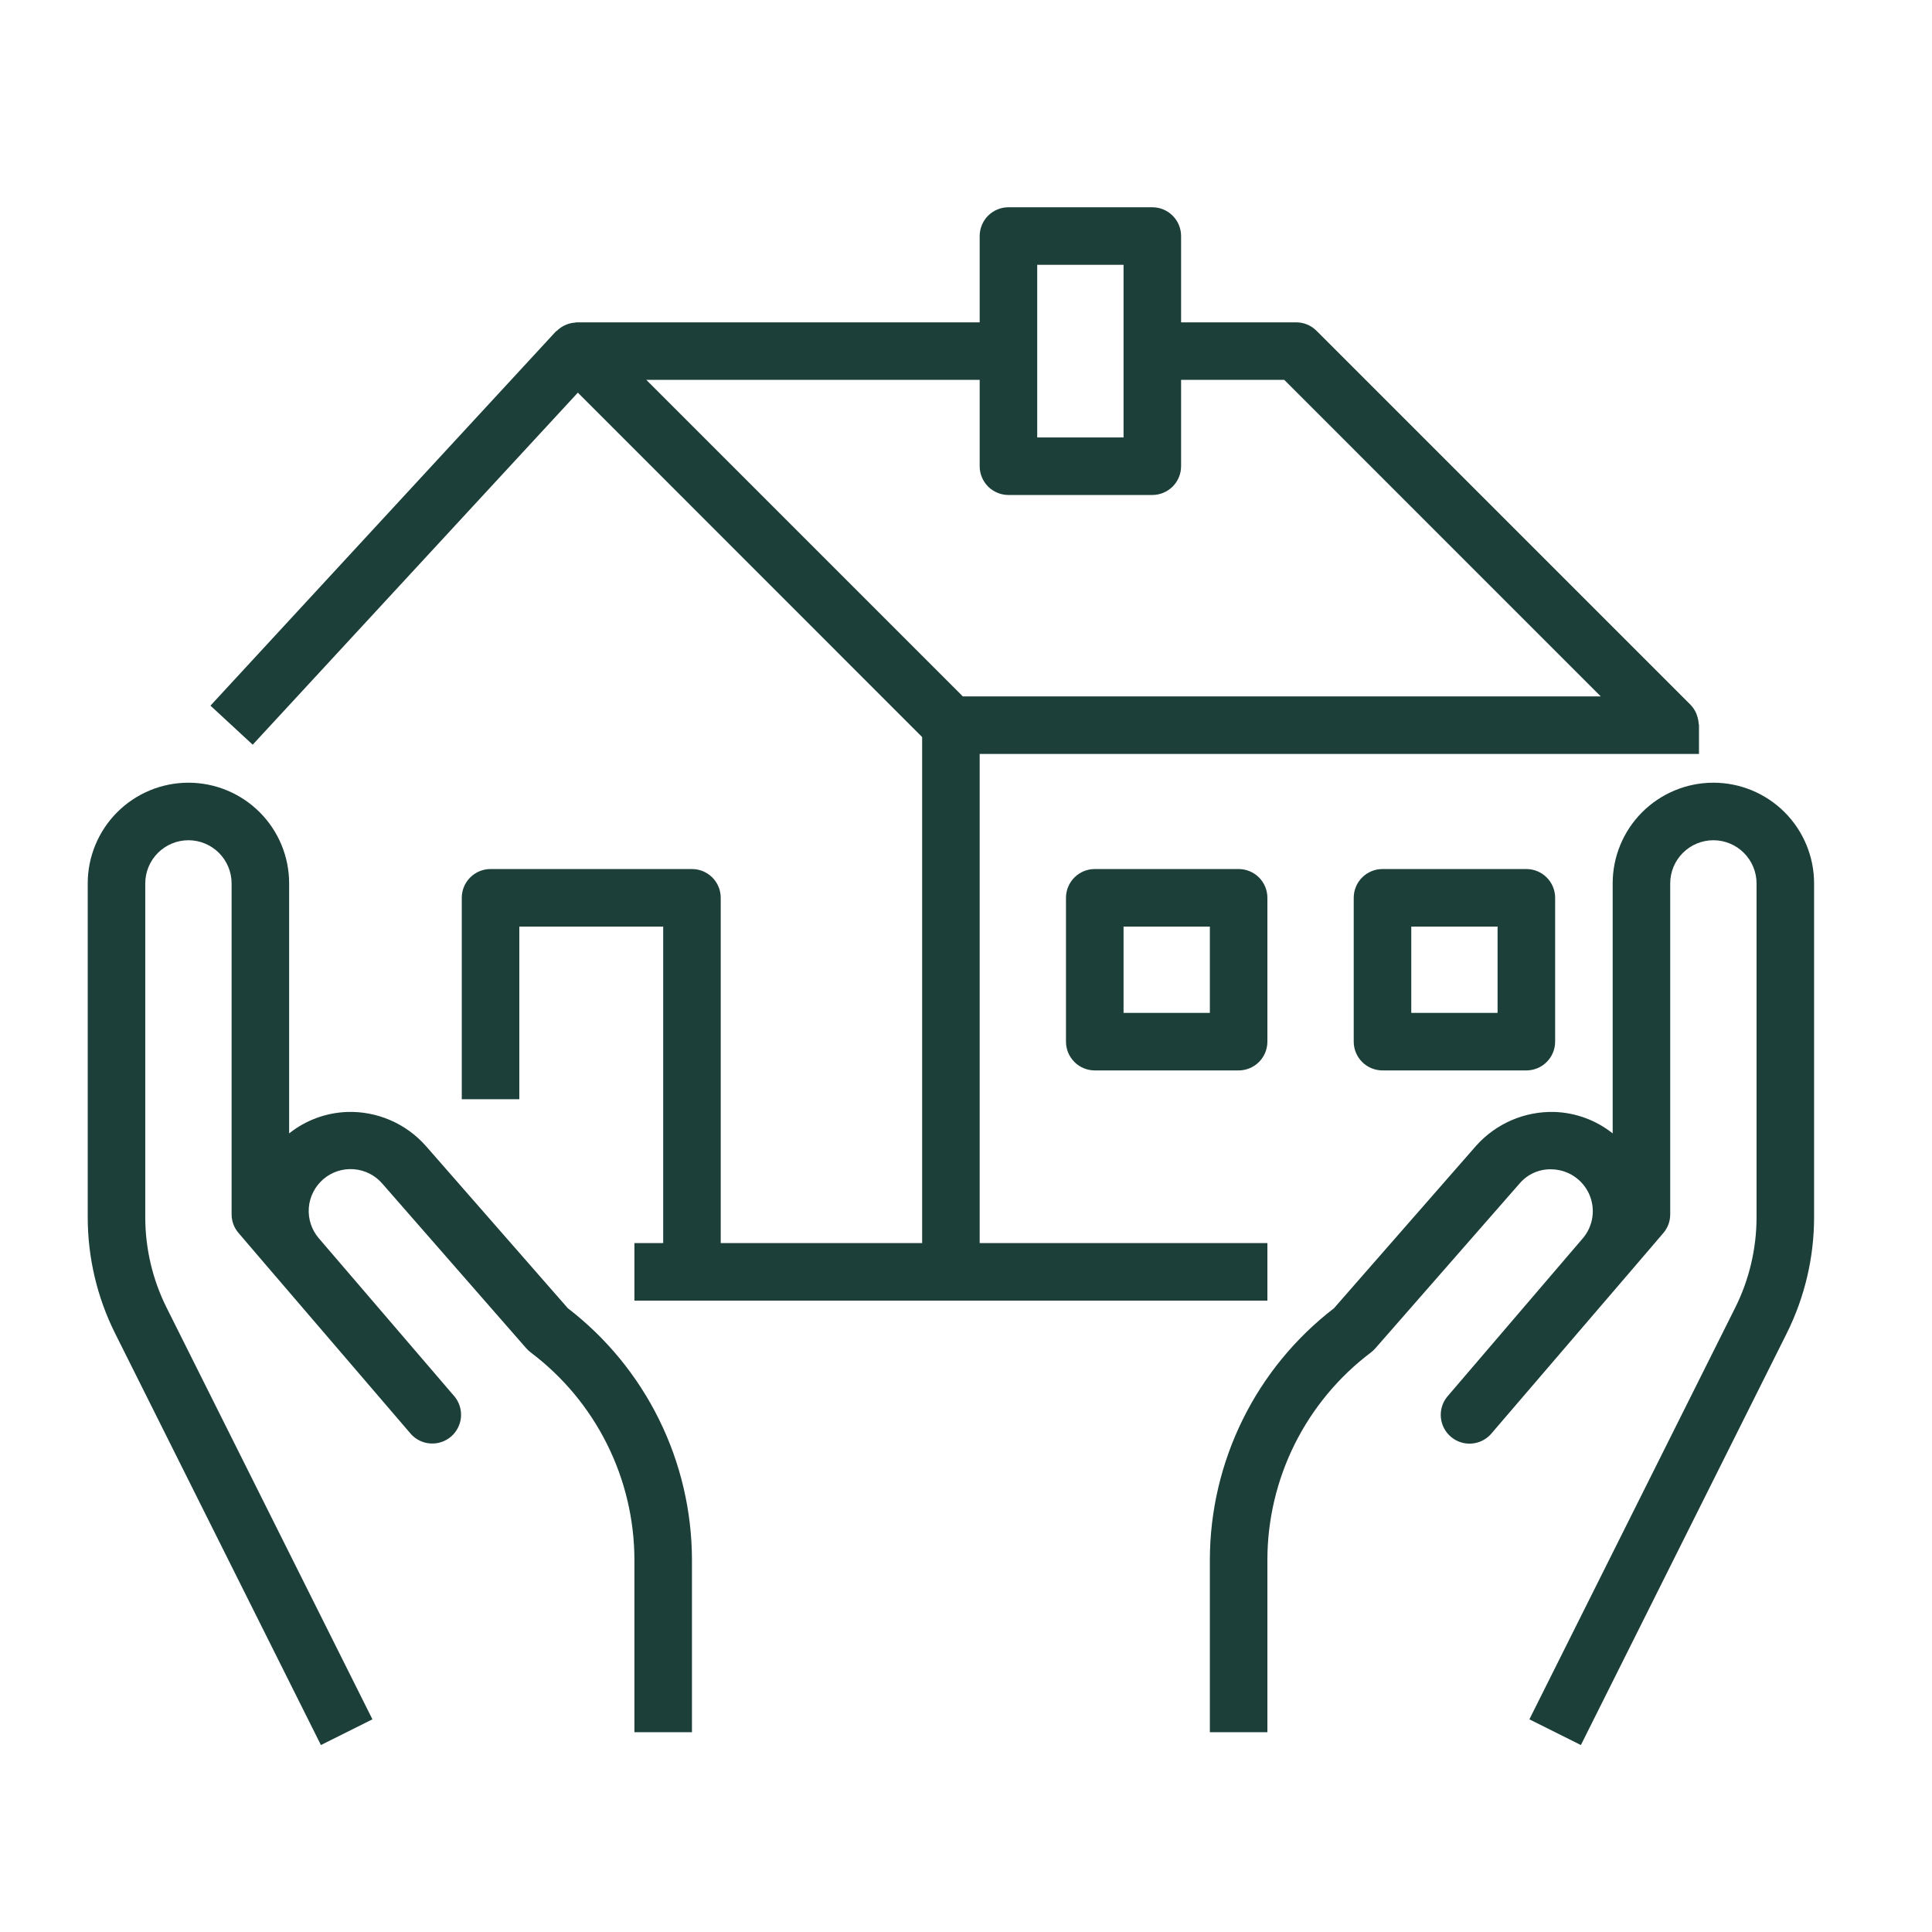 <svg width="64" height="64" viewBox="0 0 64 64" fill="none" xmlns="http://www.w3.org/2000/svg">
<g clip-path="url(#clip0_2108_222)">
<path d="M56.281 24.975V24.022C56.281 24.002 56.271 23.985 56.27 23.965C56.264 23.878 56.247 23.793 56.218 23.711C56.209 23.681 56.199 23.651 56.187 23.622C56.142 23.523 56.081 23.432 56.007 23.354L56.001 23.347L43.61 10.956C43.432 10.778 43.19 10.678 42.938 10.678H39.125V7.819C39.125 7.566 39.025 7.324 38.846 7.145C38.667 6.966 38.425 6.866 38.172 6.866H33.406C33.154 6.866 32.911 6.966 32.732 7.145C32.554 7.324 32.453 7.566 32.453 7.819V10.678H19.109H19.099H19.09C19.078 10.678 19.067 10.686 19.054 10.687C18.954 10.692 18.855 10.715 18.762 10.752C18.732 10.765 18.704 10.778 18.676 10.793C18.594 10.835 18.519 10.889 18.453 10.954C18.44 10.966 18.422 10.971 18.41 10.984L6.972 23.375L8.371 24.669L19.142 13.007L30.547 24.416V41.178H23.875V29.741C23.875 29.488 23.775 29.245 23.596 29.067C23.417 28.888 23.175 28.788 22.922 28.788H16.25C15.997 28.788 15.755 28.888 15.576 29.067C15.397 29.245 15.297 29.488 15.297 29.741V36.413H17.203V30.694H21.969V41.178H21.016V43.084H41.984V41.178H32.453V24.975H56.281ZM34.359 8.772H37.219V14.491H34.359V8.772ZM31.895 23.069L21.41 12.584H32.453V15.444C32.453 15.697 32.554 15.939 32.732 16.118C32.911 16.296 33.154 16.397 33.406 16.397H38.172C38.425 16.397 38.667 16.296 38.846 16.118C39.025 15.939 39.125 15.697 39.125 15.444V12.584H42.543L53.027 23.069H31.895Z" fill="#1C3F39"/>
<path d="M36.266 28.788C36.013 28.788 35.77 28.888 35.592 29.067C35.413 29.245 35.312 29.488 35.312 29.741V34.506C35.312 34.759 35.413 35.001 35.592 35.18C35.77 35.359 36.013 35.459 36.266 35.459H41.031C41.284 35.459 41.526 35.359 41.705 35.18C41.884 35.001 41.984 34.759 41.984 34.506V29.741C41.984 29.488 41.884 29.245 41.705 29.067C41.526 28.888 41.284 28.788 41.031 28.788H36.266ZM40.078 33.553H37.219V30.694H40.078V33.553Z" fill="#1C3F39"/>
<path d="M45.797 28.788C45.544 28.788 45.302 28.888 45.123 29.067C44.944 29.245 44.844 29.488 44.844 29.741V34.506C44.844 34.759 44.944 35.001 45.123 35.18C45.302 35.359 45.544 35.459 45.797 35.459H50.562C50.815 35.459 51.058 35.359 51.236 35.18C51.415 35.001 51.516 34.759 51.516 34.506V29.741C51.516 29.488 51.415 29.245 51.236 29.067C51.058 28.888 50.815 28.788 50.562 28.788H45.797ZM49.609 33.553H46.75V30.694H49.609V33.553Z" fill="#1C3F39"/>
<path d="M2.906 40.331C2.908 41.663 3.217 42.976 3.812 44.168L10.631 57.807L12.337 56.955L5.517 43.315C5.055 42.388 4.814 41.367 4.812 40.331V29.264C4.812 28.885 4.963 28.521 5.231 28.253C5.499 27.985 5.863 27.834 6.242 27.834C6.621 27.834 6.985 27.985 7.253 28.253C7.521 28.521 7.672 28.885 7.672 29.264V40.225C7.672 40.452 7.753 40.672 7.902 40.844L9.106 42.251L9.123 42.27L13.62 47.513C13.788 47.694 14.019 47.803 14.265 47.817C14.511 47.832 14.753 47.75 14.94 47.59C15.128 47.429 15.245 47.203 15.269 46.957C15.293 46.712 15.22 46.467 15.067 46.273L10.56 41.018C10.32 40.738 10.202 40.375 10.23 40.008C10.259 39.641 10.432 39.301 10.711 39.061C10.991 38.822 11.354 38.703 11.721 38.732C12.088 38.76 12.429 38.933 12.668 39.213L17.434 44.665C17.478 44.714 17.526 44.76 17.579 44.8C18.643 45.601 19.507 46.637 20.103 47.828C20.7 49.018 21.012 50.331 21.016 51.663V57.381H22.922V51.663C22.918 50.053 22.545 48.466 21.832 47.022C21.12 45.579 20.086 44.319 18.81 43.337L14.104 37.958C13.779 37.592 13.377 37.3 12.927 37.106C12.477 36.912 11.99 36.819 11.501 36.835C10.8 36.86 10.127 37.109 9.578 37.545V29.264C9.578 28.379 9.227 27.531 8.601 26.905C7.975 26.28 7.127 25.928 6.242 25.928C5.357 25.928 4.509 26.28 3.883 26.905C3.258 27.531 2.906 28.379 2.906 29.264V40.331Z" fill="#1C3F39"/>
<path d="M56.758 25.928C55.873 25.928 55.025 26.28 54.399 26.905C53.773 27.531 53.422 28.379 53.422 29.264V37.545C52.873 37.109 52.2 36.86 51.499 36.835C51.01 36.821 50.523 36.914 50.073 37.108C49.624 37.302 49.222 37.592 48.896 37.958L44.19 43.337C42.914 44.319 41.88 45.579 41.168 47.022C40.455 48.466 40.082 50.053 40.078 51.663V57.381H41.984V51.663C41.987 50.331 42.299 49.019 42.894 47.828C43.49 46.638 44.353 45.601 45.416 44.8C45.468 44.76 45.517 44.714 45.56 44.665L50.331 39.213C50.464 39.054 50.632 38.928 50.823 38.845C51.013 38.762 51.22 38.725 51.427 38.736C51.687 38.746 51.938 38.828 52.153 38.973C52.368 39.119 52.538 39.322 52.644 39.559C52.749 39.796 52.786 40.058 52.75 40.315C52.714 40.572 52.606 40.814 52.439 41.013L47.933 46.277C47.78 46.471 47.707 46.716 47.731 46.961C47.755 47.206 47.872 47.433 48.06 47.593C48.247 47.754 48.489 47.836 48.735 47.821C48.981 47.807 49.212 47.697 49.38 47.516L53.877 42.274L53.894 42.255L55.098 40.848C55.248 40.675 55.329 40.454 55.328 40.225V29.264C55.328 28.885 55.479 28.521 55.747 28.253C56.015 27.985 56.379 27.834 56.758 27.834C57.137 27.834 57.501 27.985 57.769 28.253C58.037 28.521 58.188 28.885 58.188 29.264V40.331C58.186 41.367 57.945 42.388 57.483 43.315L50.663 56.955L52.369 57.807L59.188 44.168C59.782 42.976 60.092 41.663 60.094 40.331V29.264C60.094 28.379 59.742 27.531 59.117 26.905C58.491 26.28 57.643 25.928 56.758 25.928Z" fill="#1C3F39"/>
</g>
<defs>
<clipPath id="clip0_2108_222">
<rect width="59" height="52" fill="white" transform="translate(2 6)"/>
</clipPath>
</defs>
</svg>
